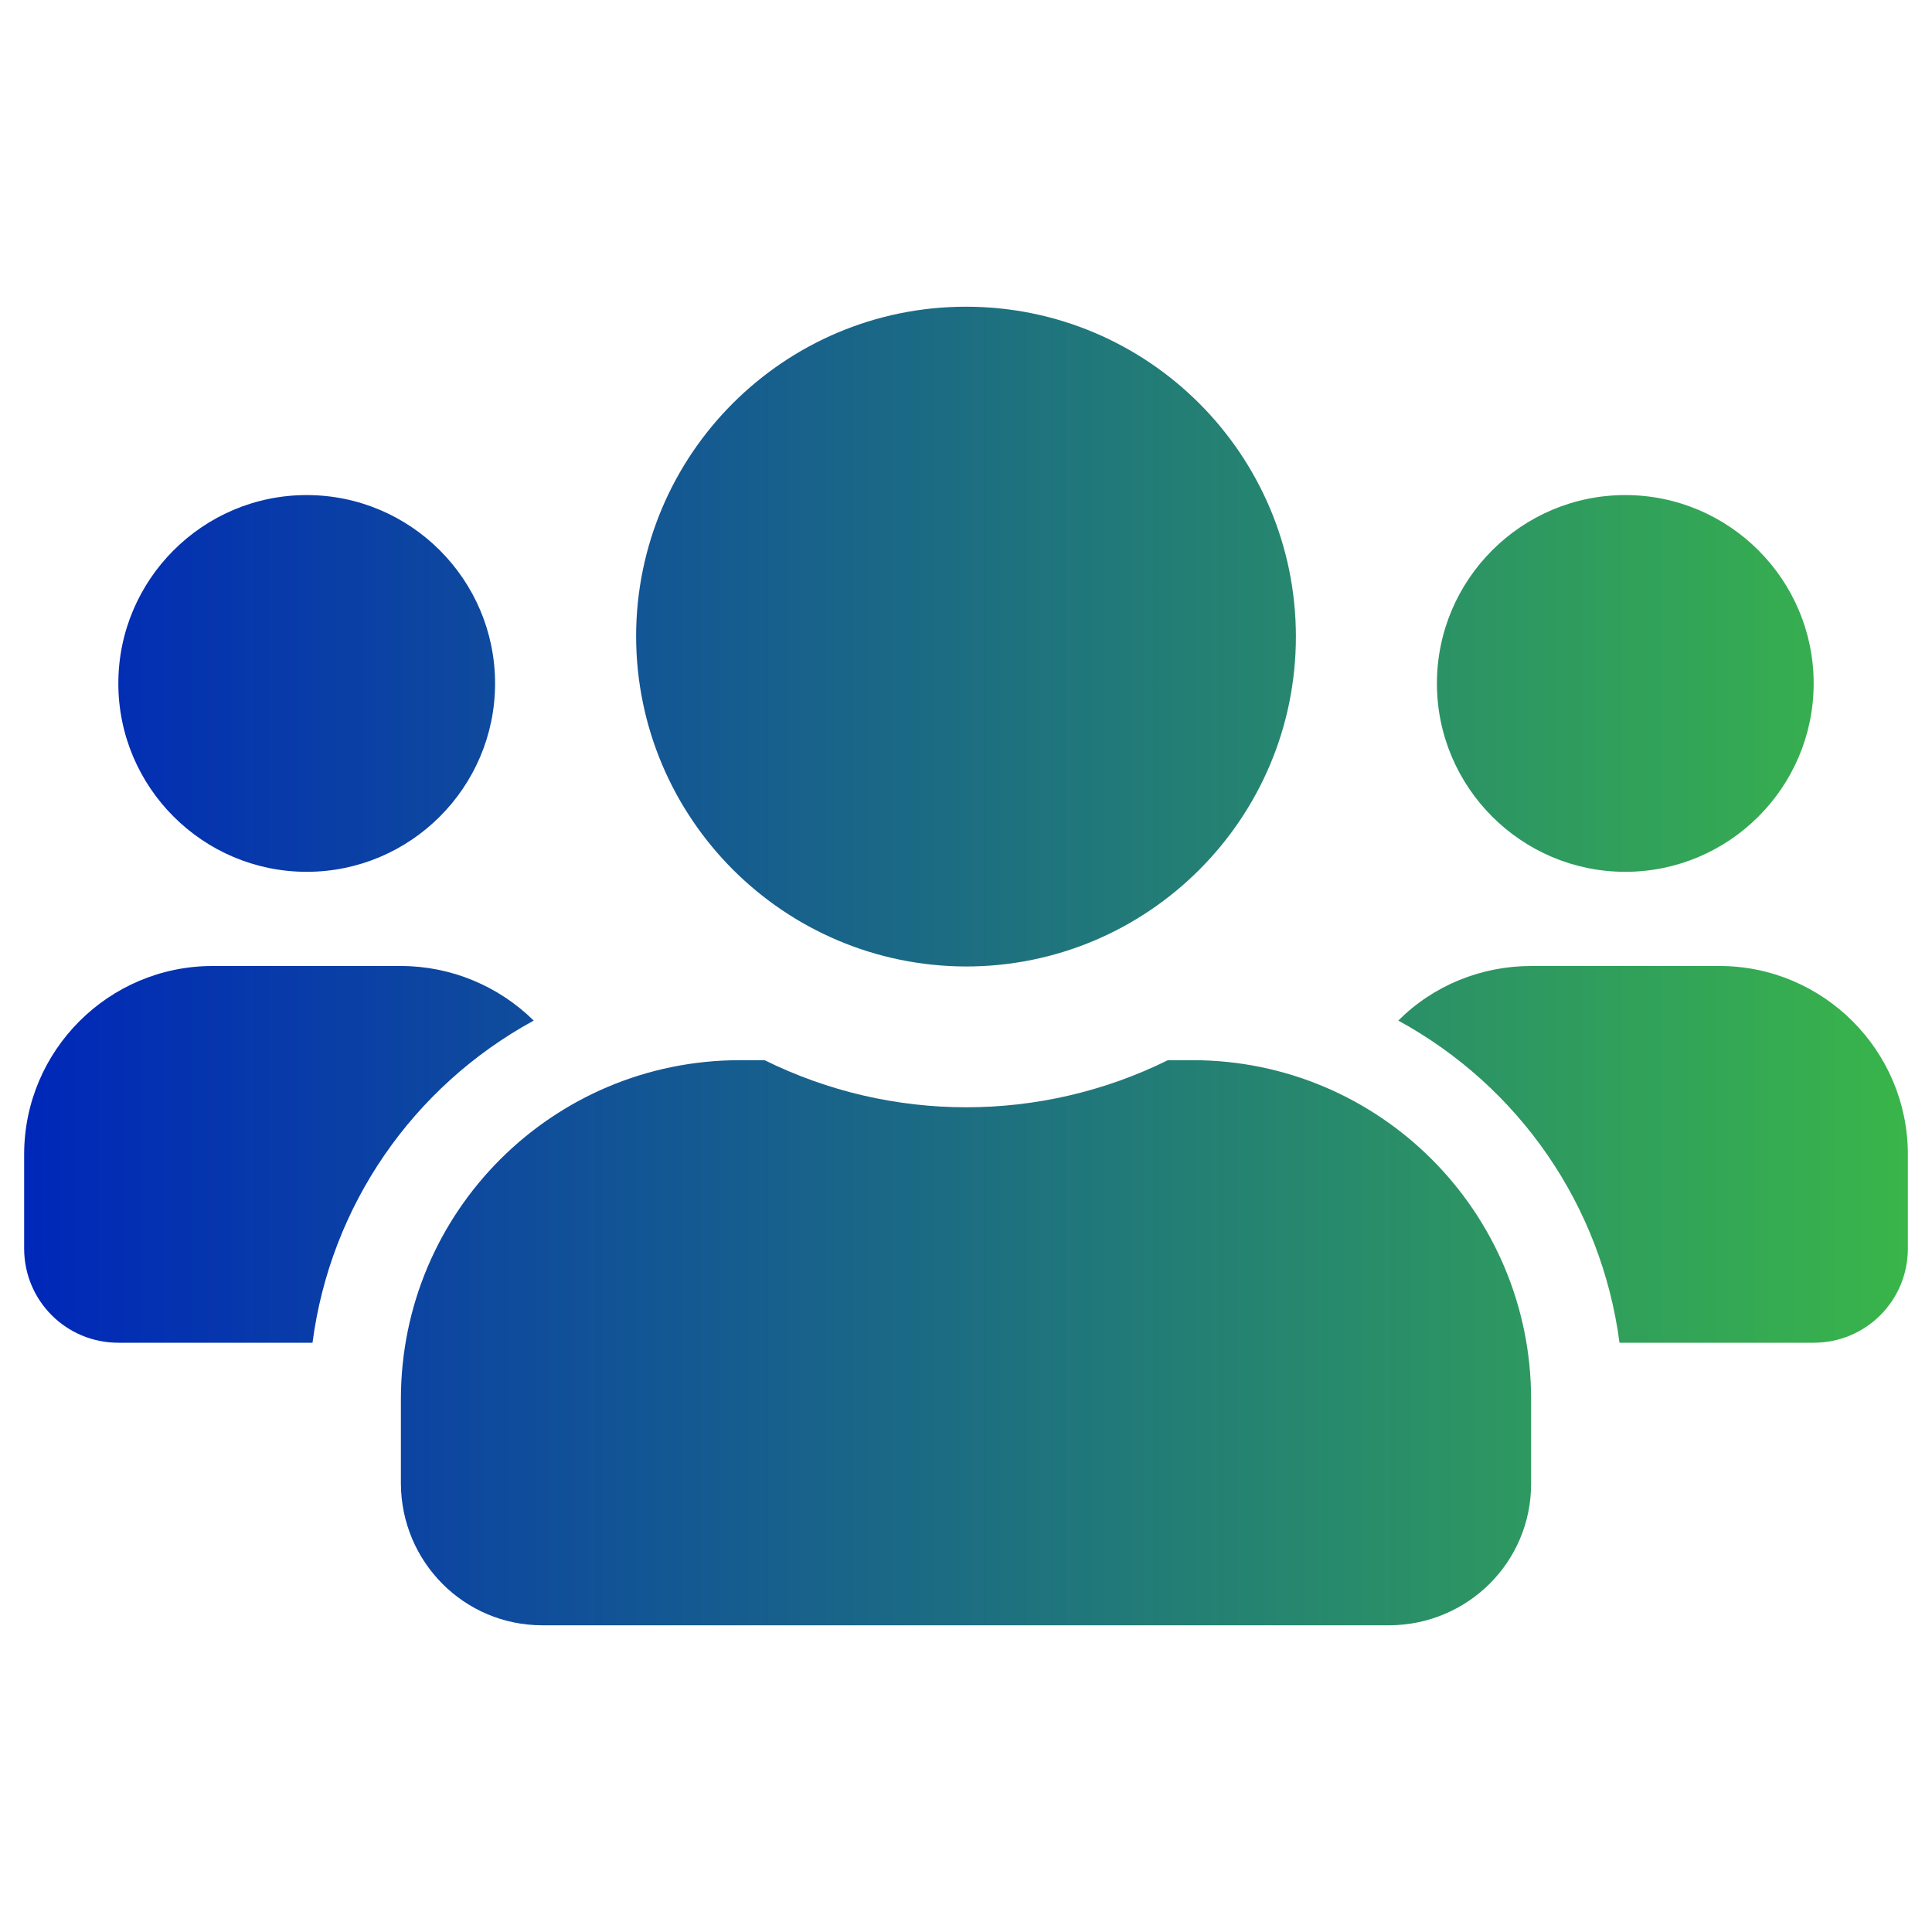 <?xml version="1.0" encoding="utf-8"?>
<!-- Generator: Adobe Illustrator 15.0.0, SVG Export Plug-In  -->
<!DOCTYPE svg PUBLIC "-//W3C//DTD SVG 1.1//EN" "http://www.w3.org/Graphics/SVG/1.1/DTD/svg11.dtd">
<svg version="1.1"
	 xmlns="http://www.w3.org/2000/svg" xmlns:xlink="http://www.w3.org/1999/xlink" xmlns:a="http://ns.adobe.com/AdobeSVGViewerExtensions/3.0/"
	 x="0px" y="0px" width="40px" height="40px" viewBox="-0.5 -6.35 40 40"
	 overflow="visible" enable-background="new -0.5 -6.35 40 40" xml:space="preserve">
<defs>
</defs>
<linearGradient id="SVGID_1_" gradientUnits="userSpaceOnUse" x1="-145.449" y1="216.033" x2="-132.449" y2="216.033" gradientTransform="matrix(3 0 0 -3 436.348 661.75)">
	<stop  offset="0" style="stop-color:#0027B9"/>
	<stop  offset="1" style="stop-color:#39B54A"/>
</linearGradient>
<path fill="url(#SVGID_1_)" d="M5.97,21.45H1.95C0.87,21.45,0,20.58,0,19.5c0,0,0,0,0,0v-1.95c0-2.15,1.75-3.9,3.9-3.9h3.9
	c1.03,0,2.02,0.41,2.75,1.13C8.04,16.15,6.34,18.62,5.97,21.45z M1.95,7.8c0-2.15,1.75-3.9,3.9-3.9s3.9,1.75,3.9,3.9
	c0,2.15-1.75,3.9-3.9,3.9C3.7,11.7,1.95,9.95,1.95,7.8z M31.2,22.62v1.75c0,1.62-1.31,2.92-2.93,2.93H10.73
	c-1.62,0-2.92-1.31-2.93-2.93v-1.75c0-3.88,3.14-7.02,7.02-7.02h0.51c2.63,1.3,5.72,1.3,8.35,0h0.51
	C28.06,15.6,31.2,18.74,31.2,22.62z M12.67,6.83C12.67,3.06,15.73,0,19.5,0s6.83,3.06,6.83,6.83s-3.06,6.83-6.83,6.83
	C15.73,13.65,12.68,10.6,12.67,6.83C12.67,6.83,12.67,6.83,12.67,6.83L12.67,6.83z M39,17.55v1.95c0,1.08-0.87,1.95-1.95,1.95
	c0,0,0,0,0,0h-4.02c-0.37-2.83-2.07-5.3-4.58-6.67c0.73-0.73,1.72-1.13,2.75-1.13h3.9C37.25,13.65,39,15.4,39,17.55L39,17.55z
	 M29.25,7.8c0-2.15,1.75-3.9,3.9-3.9s3.9,1.75,3.9,3.9c0,2.15-1.75,3.9-3.9,3.9l0,0C31,11.7,29.25,9.95,29.25,7.8L29.25,7.8z"/>
</svg>
